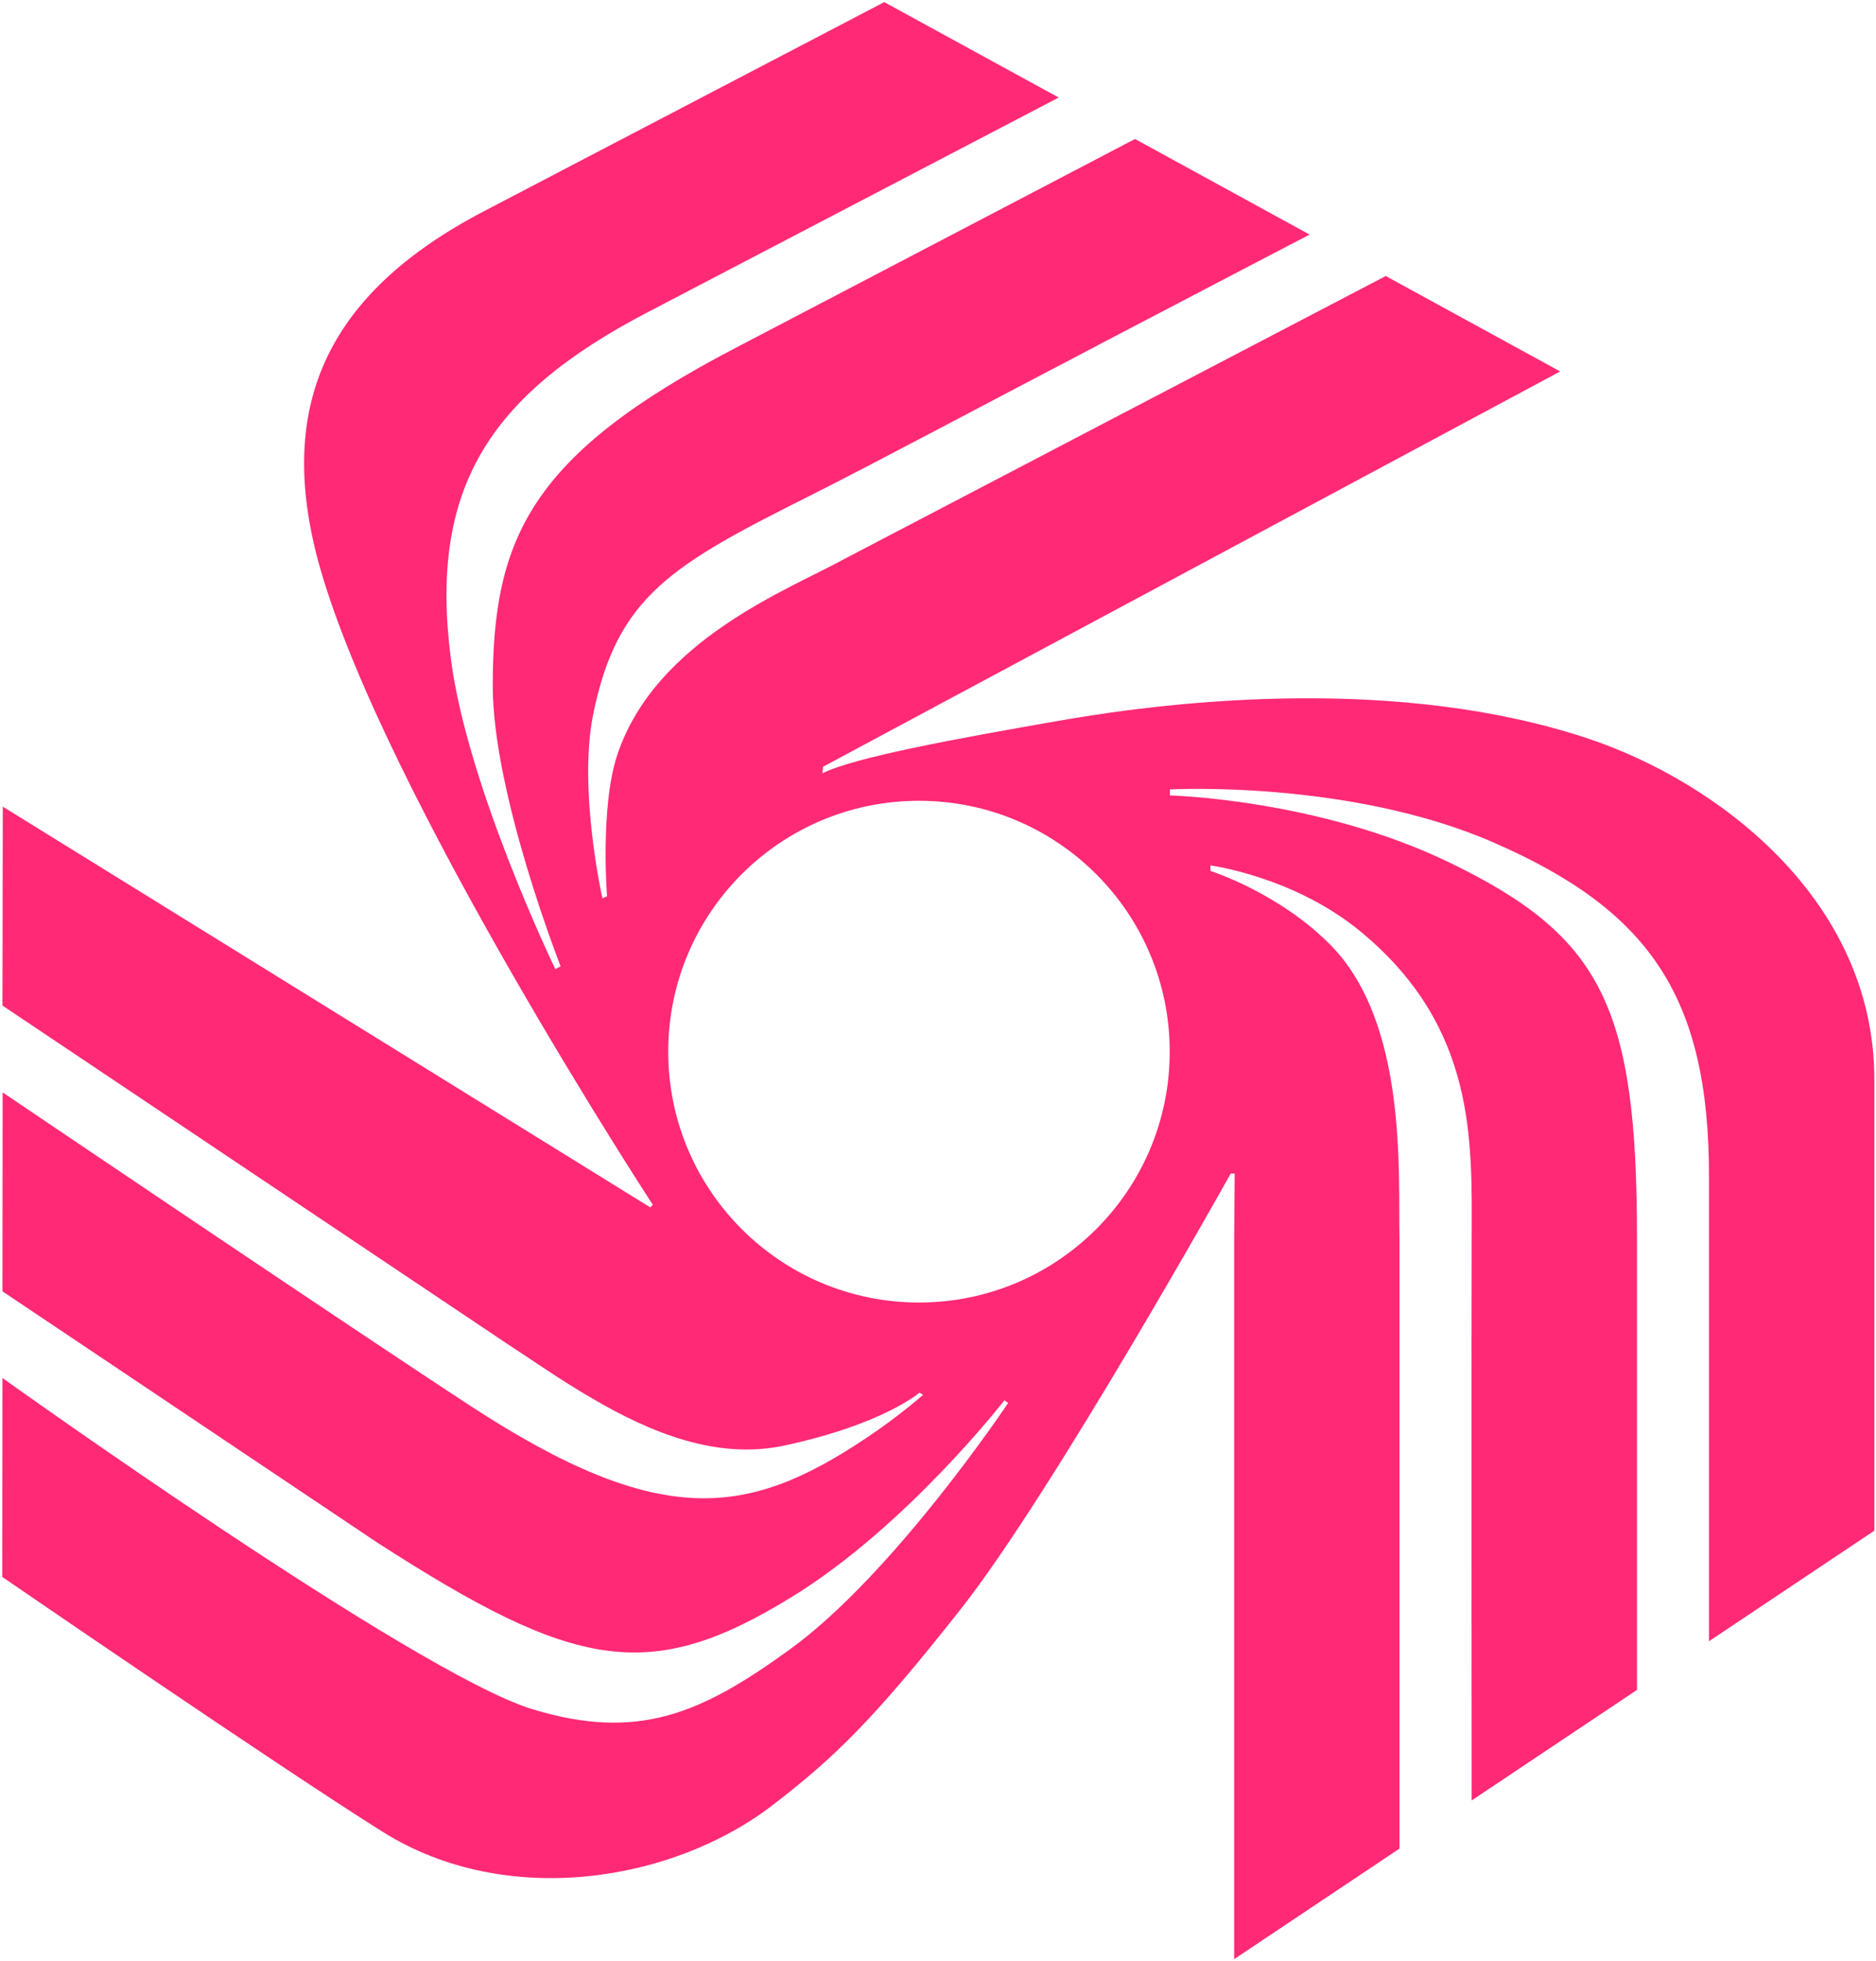 <svg width="534" height="558" viewBox="0 0 534 558" fill="none" xmlns="http://www.w3.org/2000/svg">
<path d="M452.173 210.17C398.411 192.217 334.963 199.261 302.725 204.838C272.053 210.17 243.436 215.405 234.092 220.003L234.288 218.144L444.101 105.679L394.449 78.528L321.755 116.49L240.5 158.952C224.602 167.708 186.543 182.042 175.683 214.867C170.791 229.64 172.796 255.029 172.796 255.029L171.476 255.568C171.476 255.568 164.529 224.699 168.834 203.322C175.683 169.518 191.19 160.762 231.01 140.803C249.599 131.459 282.473 113.897 312.949 97.998C312.998 97.949 313.047 97.949 313.096 97.901C344.991 81.219 372.777 66.739 372.777 66.739L323.076 39.54L291.278 56.172L209.192 99.075C150.881 129.502 140.265 153.228 140.265 195.152C140.265 225.874 159.588 274.94 159.588 274.94L158.072 275.722C158.072 275.722 133.025 223.917 128.329 187.374C122.165 139.335 138.798 112.625 184.146 88.948C206.991 77.012 301.356 27.75 301.356 27.75L251.703 0.6L137.77 60.086C92.178 83.91 78.089 116.588 91.297 162.229C109.984 226.754 185.809 342.742 185.809 342.742C185.809 342.742 185.76 342.791 185.124 343.525L0.797 229.494L0.699 286.093L145.01 382.758C150.734 386.427 159.05 392.346 168.834 398.021C185.271 407.609 204.105 415.387 223.232 411.278C251.507 405.212 261.731 396.211 261.731 396.211L262.759 396.847C262.759 396.847 255.714 403.059 246.517 409.174C212.91 431.579 188.01 435.346 133.661 399.831C100.152 377.964 0.748 310.798 0.748 310.798L0.699 367.397L107.441 438.917C163.6 475.069 184.831 479.422 225.727 454.131C258.209 434.074 285.897 398.412 285.897 398.412L286.386 398.754L286.973 399.146C286.973 399.146 254.589 447.723 224.797 469.296C199.506 487.641 181.553 495.37 151.663 486.32C118.301 476.243 0.699 392.053 0.699 392.053L0.65 448.652C0.65 448.652 79.214 502.561 109.055 521.248C143.885 543.067 191.288 535.631 220.003 513.519C237.272 500.213 248.376 489.696 273.668 457.556C299.888 424.193 350.324 333.887 350.324 333.887H351.449L351.302 352.232V557.4L398.362 525.945V352.232C397.971 334.083 400.71 291.181 378.794 268.923C364.07 253.953 344.551 247.789 344.551 247.789V246.224C344.551 246.224 368.277 249.355 387.257 265.009C420.327 292.257 418.957 324.642 418.908 352.281C418.81 392.297 418.908 512.247 418.908 512.247L465.968 480.792V352.232C465.968 286.485 456.038 266.477 412.793 245.49C375.419 227.341 333.006 226.314 333.006 226.314V224.602C333.006 224.602 384.078 221.813 425.072 239.669C469.49 258.992 486.465 283.549 486.465 334.719C486.465 372.534 486.465 466.948 486.465 466.948L533.525 435.493V307.031C533.476 255.616 488.373 222.254 452.173 210.17ZM332.957 299.204C332.957 338.633 301.013 370.577 261.585 370.577C222.156 370.577 190.212 338.633 190.212 299.204C190.212 259.775 222.156 227.83 261.585 227.83C301.013 227.83 332.957 259.775 332.957 299.204Z" fill="#FF2976"/>
</svg>